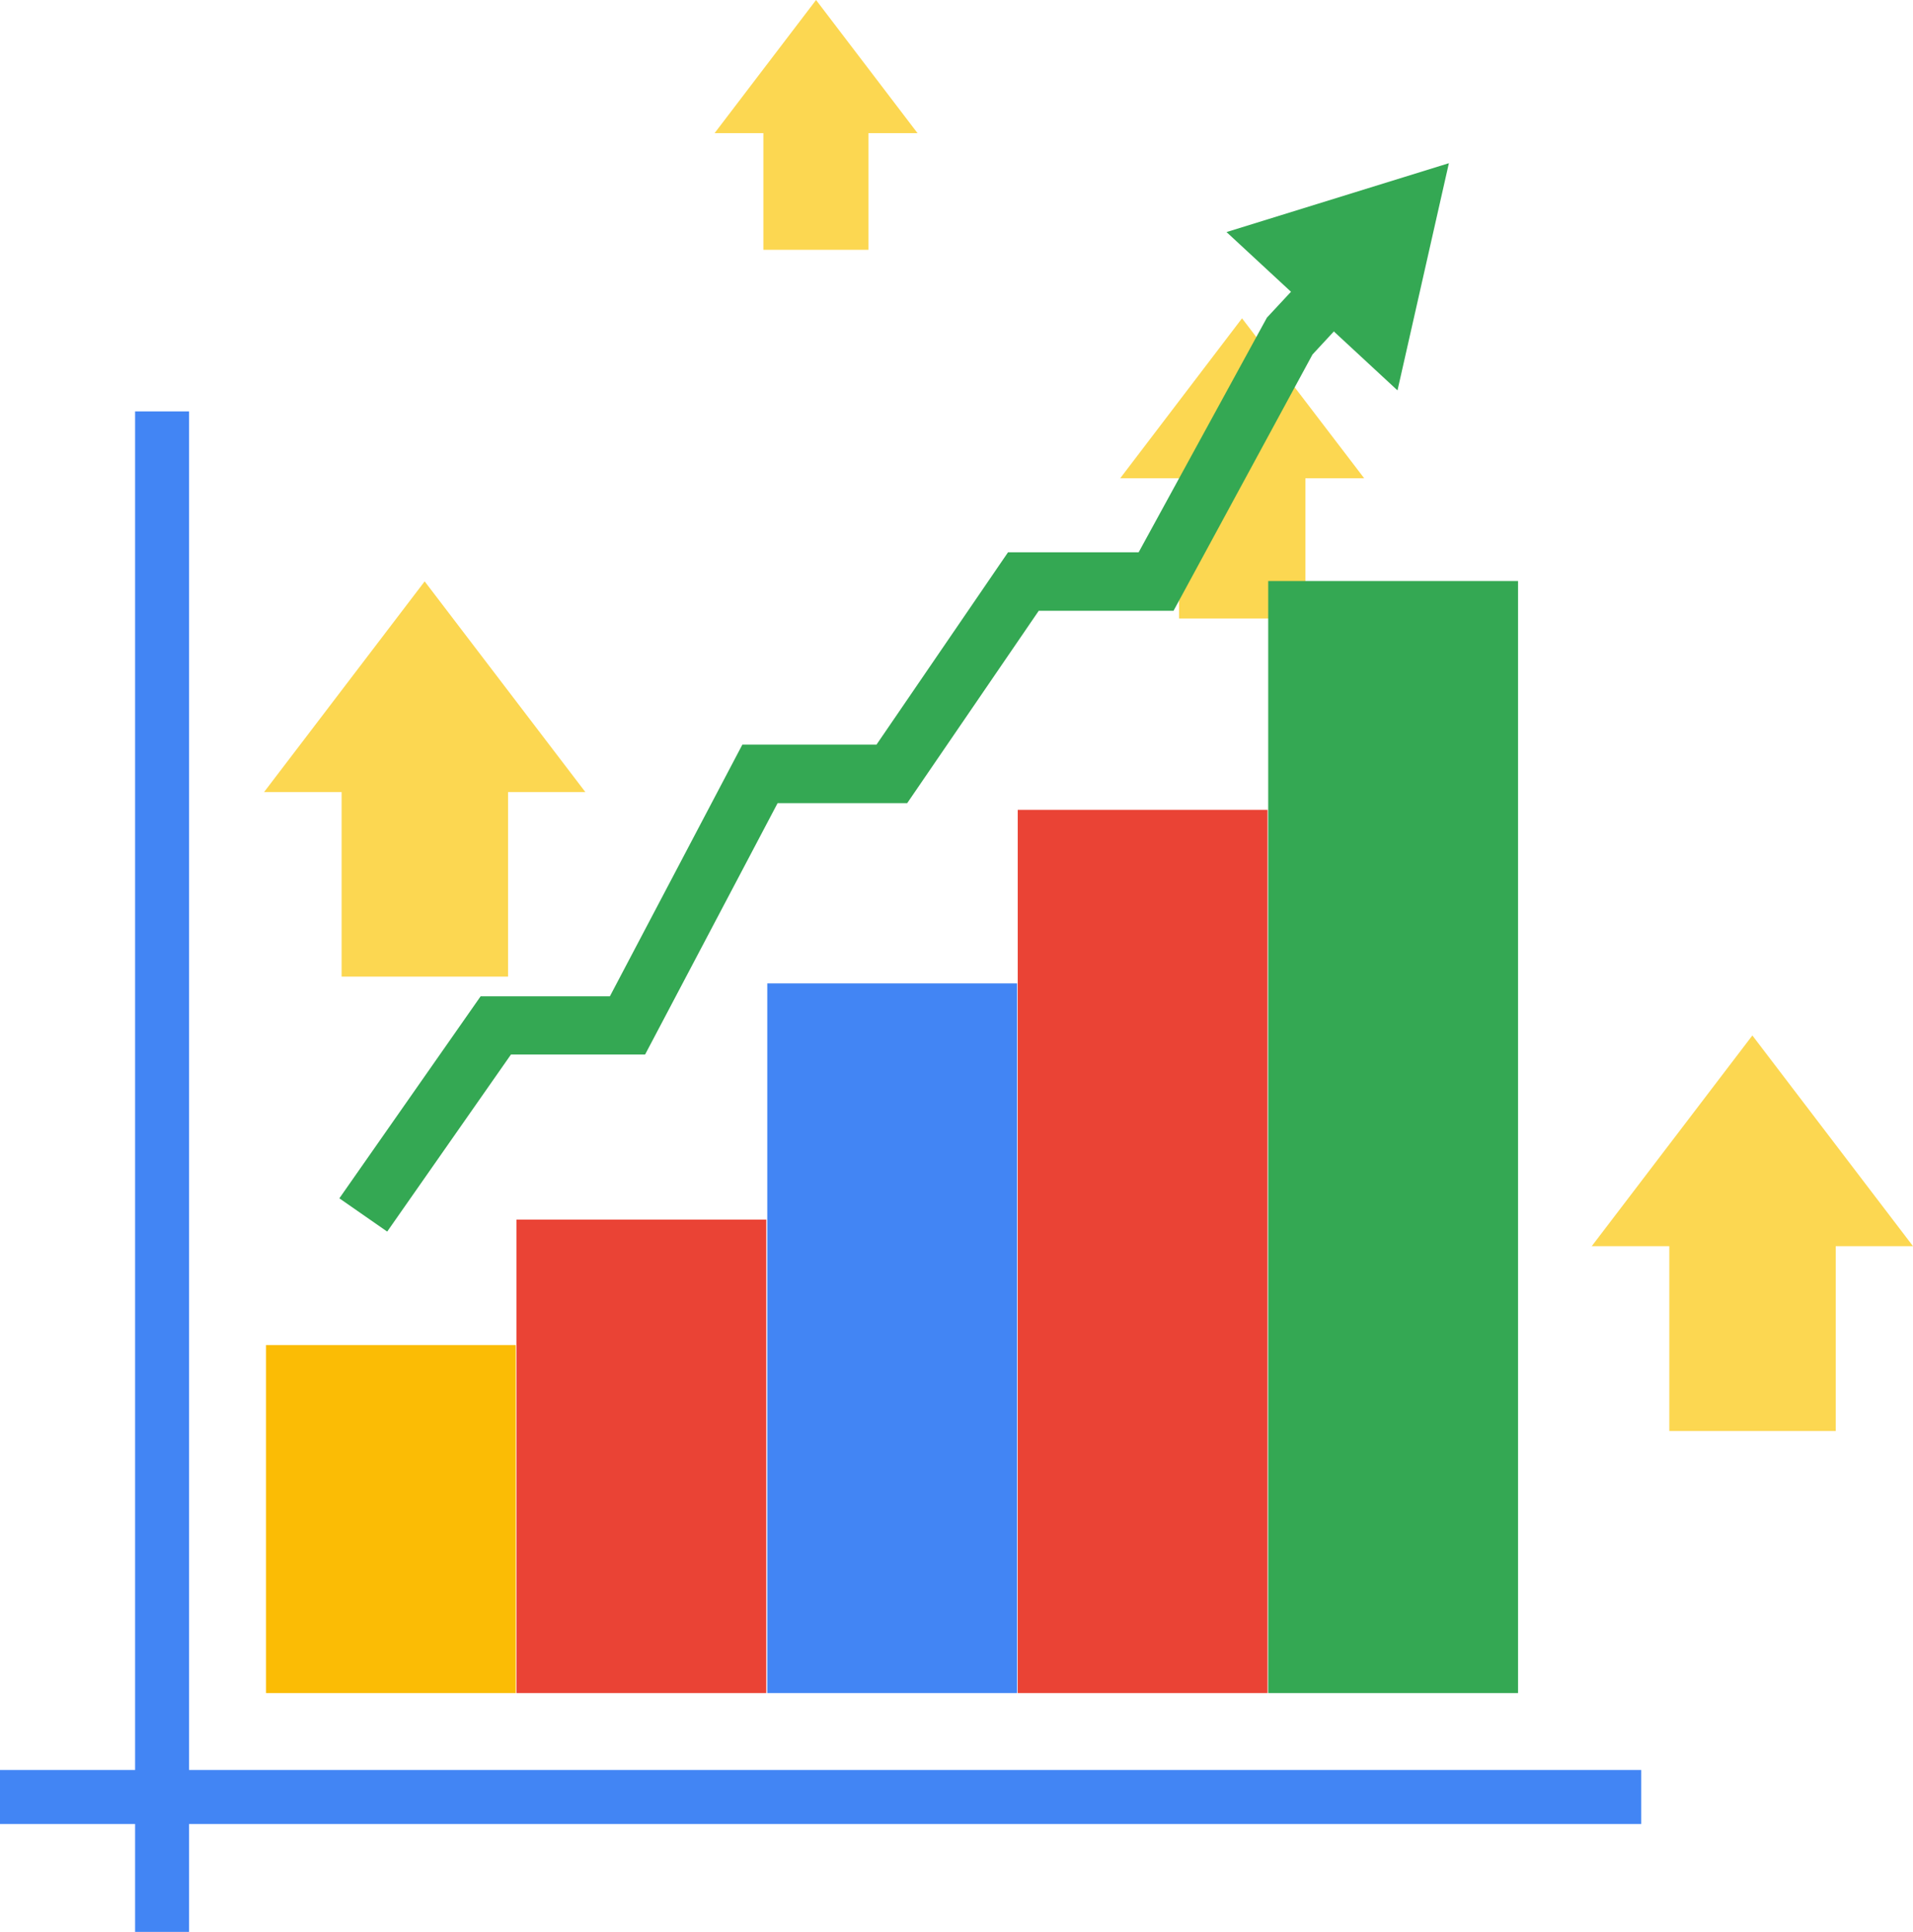 <svg height="81.351" viewBox="0 0 80.549 81.351" width="80.549" xmlns="http://www.w3.org/2000/svg"><path d="m0 0h5.321v6.382h-5.321z" fill="#fcd751" transform="translate(49.644 19.664)"/><path d="m44.934 16.586h-10.274l5.13-6.736z" fill="#fcd751" transform="translate(12.507 3.554)"/><path d="m0 0h2.273v64.028h-2.273z" fill="#4285f4" transform="translate(5.688 17.323)"/><path d="m0 0h69.104v2.273h-69.104z" fill="#4285f4" transform="translate(0 74.533)"/><path d="m0 0h10.519v14.656h-10.519z" fill="#fbbc05" transform="translate(11.2 56.638)"/><path d="m0 0h10.519v19.936h-10.519z" fill="#ea4335" transform="translate(21.746 51.358)"/><path d="m0 0h10.519v29.884h-10.519z" fill="#4285f4" transform="translate(32.307 41.41)"/><path d="m0 0h10.519v37.192h-10.519z" fill="#ea4335" transform="translate(42.853 34.102)"/><path d="m0 0h10.519v46.827h-10.519z" fill="#34a853" transform="translate(53.4 24.467)"/><path d="m12.514 48.881-2.014-1.401 5.947-8.505h5.443l5.579-10.6h5.648l5.539-8.1h5.5l5.4-9.88 1.987-2.135 1.81 1.66-1.878 2.028-5.851 10.791h-5.675l-5.539 8.1h-5.457l-5.579 10.585h-5.648z" fill="#34a853" transform="translate(3.789 2.98)"/><path d="m45.149 14.617 2.164-9.567-9.363 2.9z" fill="#34a853" transform="translate(13.694 1.822)"/><g fill="#fcd751"><path d="m0 0h7.008v8.41h-7.008z" transform="translate(70.288 51.849)"/><path d="m62.777 40.913h-13.527l6.763-8.873z" transform="translate(17.772 11.562)"/><path d="m0 0h7.008v8.41h-7.008z" transform="translate(14.384 32.714)"/><path d="m21.7 26.863h-13.53l6.763-8.873z" transform="translate(2.948 6.491)"/><path d="m0 0h4.423v5.307h-4.423z" transform="translate(32.143 5.212)"/><path d="m30.656 5.607h-8.546l4.273-5.607z" transform="translate(7.978)"/></g></svg>